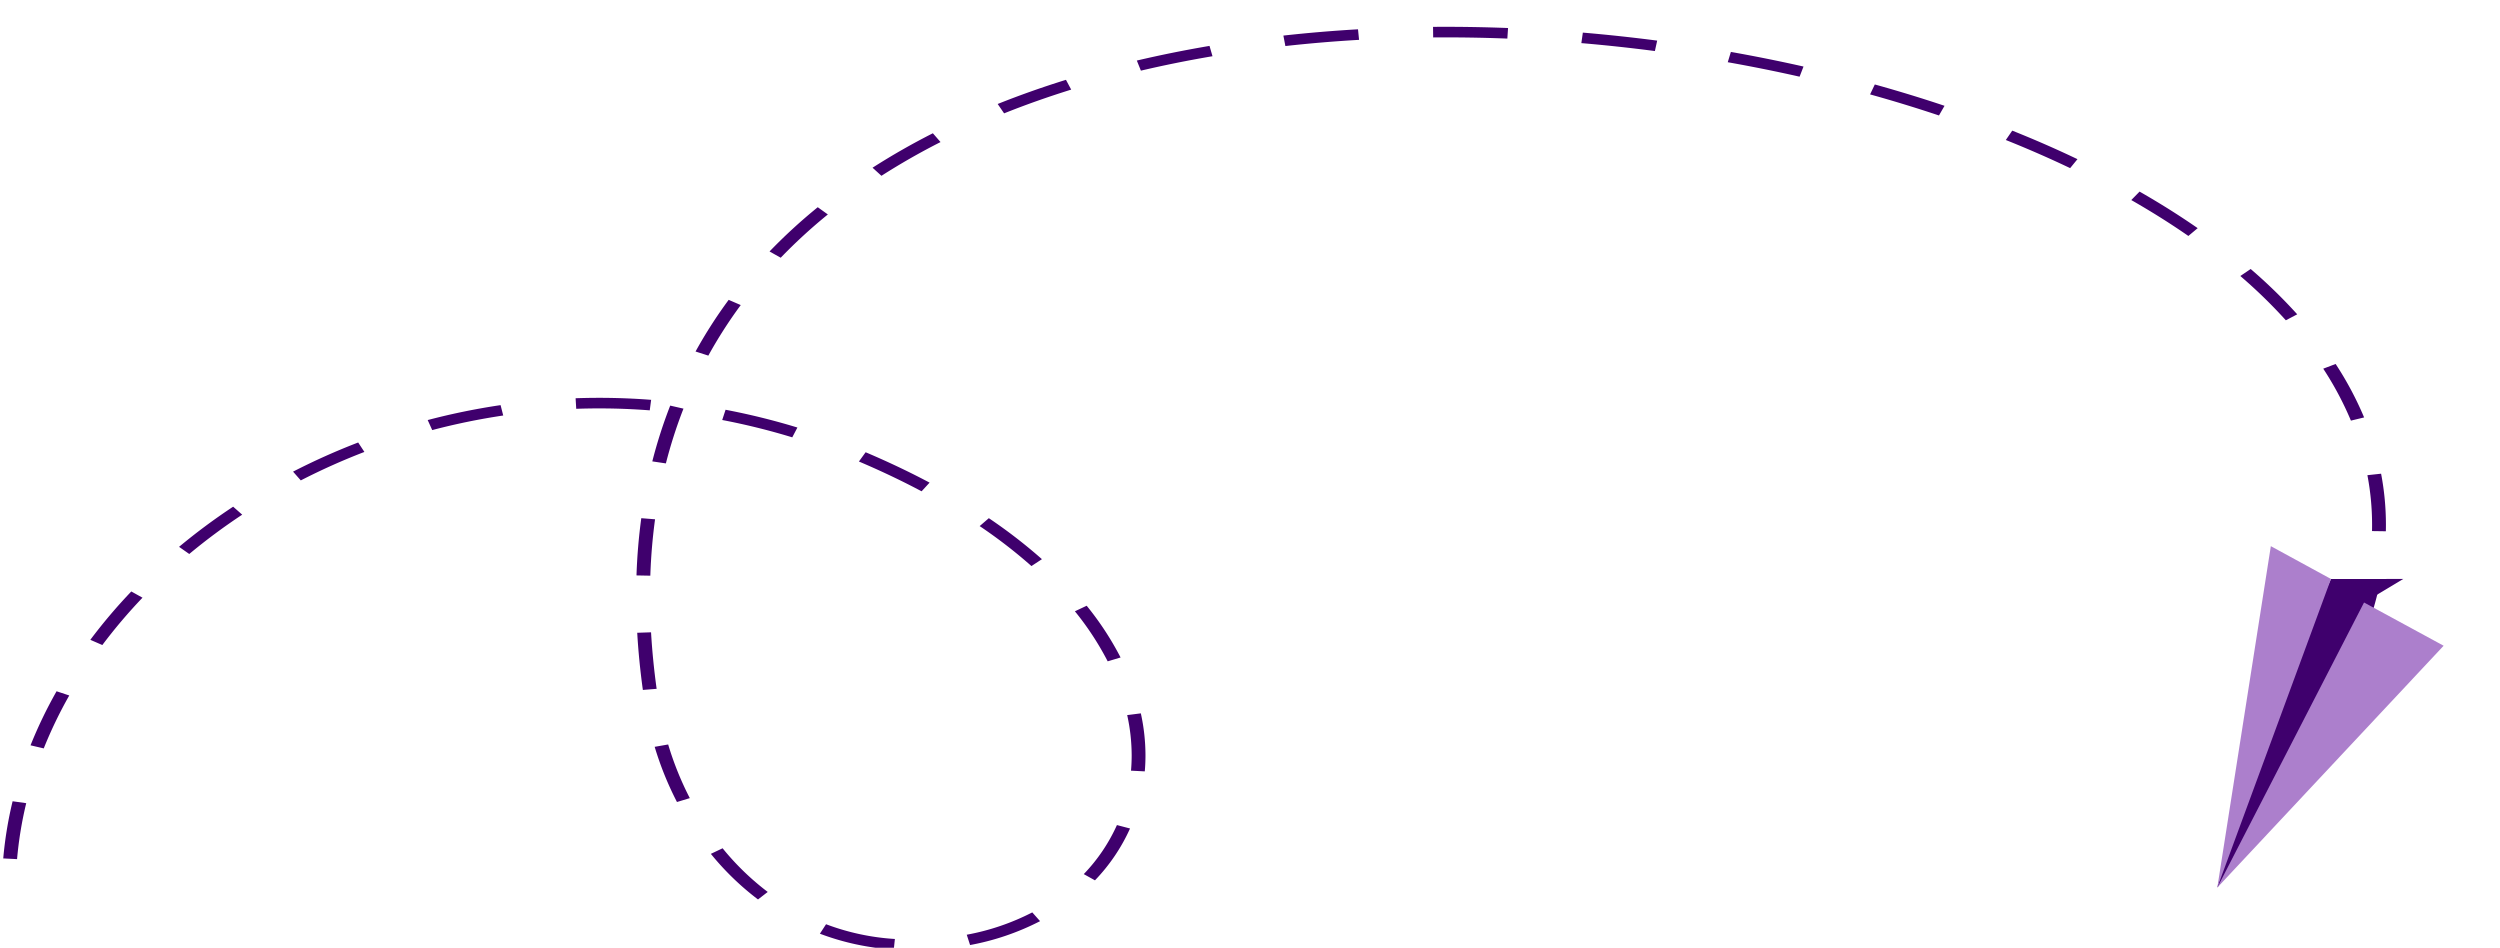 <svg xmlns="http://www.w3.org/2000/svg" xmlns:xlink="http://www.w3.org/1999/xlink" width="335" height="127" viewBox="0 0 335 127">
  <defs>
    <clipPath id="clip-path">
      <rect id="Rectangle_3003" data-name="Rectangle 3003" width="335" height="127" transform="translate(788 5427.706)" fill="#fff" stroke="#707070" stroke-width="1"/>
    </clipPath>
    <clipPath id="clip-path-2">
      <rect id="Rectangle_1608" data-name="Rectangle 1608" width="334.109" height="161.889" transform="translate(0 0)" fill="none"/>
    </clipPath>
  </defs>
  <g id="Mask_Group_339" data-name="Mask Group 339" transform="translate(-788 -5427.706)" clip-path="url(#clip-path)">
    <g id="Group_5856" data-name="Group 5856" transform="translate(1122.544 5554.941) rotate(180)">
      <g id="Group_5855" data-name="Group 5855" transform="translate(0 0)" clip-path="url(#clip-path-2)">
        <path id="Path_20468" data-name="Path 20468" d="M199.948,0a33.813,33.813,0,0,1,9.9,2.119l-.826,1.269A31.512,31.512,0,0,0,199.8,1.412ZM189.725.607l.445,1.375a31.756,31.756,0,0,0-8.781,2.992L180.345,3.8a33.909,33.909,0,0,1,9.38-3.2m28.417,6.107a36.632,36.632,0,0,1,6.318,6.112l-1.575.748a35.046,35.046,0,0,0-6.046-5.852ZM172.989,9.269l1.5.836a23.228,23.228,0,0,0-4.444,6.571l-1.755-.459a24.571,24.571,0,0,1,4.7-6.948m144.438,2.843,1.851.094a51.767,51.767,0,0,1-1.255,7.66l-1.824-.257a50.652,50.652,0,0,0,1.228-7.5M229,19.766a42.978,42.978,0,0,1,2.988,7.394l-1.808.316a41.769,41.769,0,0,0-2.9-7.189Zm-62.691,4.105,1.85.094c-.059.673-.089,1.361-.089,2.047a25.312,25.312,0,0,0,.6,5.4l-1.829.234a26.411,26.411,0,0,1-.621-5.633c0-.717.031-1.437.093-2.141M313.85,26.949l1.773.414a59.729,59.729,0,0,1-3.49,7.242l-1.7-.563a58.553,58.553,0,0,0,3.419-7.093m-80.282,7.835c.358,2.588.613,5.165.756,7.66l-1.853.062c-.142-2.466-.394-5.014-.748-7.573Zm-62.286,3.833a38.829,38.829,0,0,0,4.394,6.706l-1.579.744a40.141,40.141,0,0,1-4.543-6.935ZM306,40.8l1.61.7a71.311,71.311,0,0,1-5.491,6.478l-1.5-.835A69.806,69.806,0,0,0,306,40.8M3.387,40.836l1.768.429A44.969,44.969,0,0,0,2.8,48.583L.977,48.342a46.149,46.149,0,0,1,2.411-7.507M232.57,50.093l1.854.036a75.613,75.613,0,0,1-.642,7.669l-1.845-.147a74.514,74.514,0,0,0,.633-7.558M181.5,51.383a66.926,66.926,0,0,0,6.938,5.356L187.21,57.8a68.624,68.624,0,0,1-7.115-5.494ZM294.353,53l1.367.958a82.037,82.037,0,0,1-7.248,5.381l-1.214-1.071A80.293,80.293,0,0,0,294.353,53M.01,56.045l1.855.026q-.011.423-.01.845a35.5,35.5,0,0,0,.627,6.644l-1.835.2A36.582,36.582,0,0,1,0,56.915q0-.434.01-.871M196.22,61.4c2.3,1.222,4.758,2.407,7.3,3.519q.551.241,1.1.474l-.9,1.24q-.564-.238-1.127-.484c-2.594-1.134-5.1-2.341-7.442-3.586Zm83.188,1.46,1.036,1.175a88.548,88.548,0,0,1-8.726,3.906l-.833-1.266a86.625,86.625,0,0,0,8.523-3.815m-48.924,2.278,1.821.271a63.852,63.852,0,0,1-2.4,7.475l-1.777-.406a62.7,62.7,0,0,0,2.357-7.34m-16.935,3.493a89.919,89.919,0,0,0,9.387,2.323l-.449,1.374a92.171,92.171,0,0,1-9.627-2.382Zm48.248.978.605,1.339a90.562,90.562,0,0,1-9.767,2l-.354-1.391a88.27,88.27,0,0,0,9.515-1.954M4.691,70.872A43.083,43.083,0,0,0,8.4,77.832l-1.66.632A44.388,44.388,0,0,1,2.923,71.3Zm227.957,1.376a88.048,88.048,0,0,0,9.851.207l.085,1.415a90.461,90.461,0,0,1-10.123-.212ZM224.8,79.583l1.71.55a62.284,62.284,0,0,1-4.439,6.922l-1.616-.7a60.921,60.921,0,0,0,4.344-6.776M13.411,84.315a67.262,67.262,0,0,0,6.1,5.934l-1.387.94a68.832,68.832,0,0,1-6.238-6.072ZM215.1,92.7l1.495.839a71.911,71.911,0,0,1-6.46,5.929l-1.352-.97a70.339,70.339,0,0,0,6.317-5.8M26.473,95.617c2.385,1.654,4.959,3.273,7.65,4.811l-1.111,1.134c-2.738-1.565-5.357-3.213-7.786-4.9ZM201.6,103.676l1.193,1.085a93.087,93.087,0,0,1-8.083,4.617l-1.027-1.18a91.025,91.025,0,0,0,7.918-4.522m-159.285,1.03c2.752,1.313,5.651,2.581,8.618,3.769l-.861,1.255c-3.008-1.2-5.948-2.491-8.739-3.823Zm17.576,7.056c2.992,1,6.1,1.953,9.231,2.823l-.634,1.331c-3.17-.881-6.313-1.842-9.342-2.858Zm125.272.283.861,1.255c-2.923,1.17-6,2.259-9.15,3.238l-.7-1.312c3.094-.962,6.118-2.032,8.988-3.181M78.569,116.96c3.155.712,6.394,1.364,9.626,1.937l-.419,1.38c-3.268-.579-6.543-1.238-9.733-1.958Zm88.264.806.546,1.354c-3.15.741-6.427,1.4-9.74,1.964l-.4-1.383c3.264-.554,6.493-1.205,9.6-1.935m-68.88,2.63c3.262.426,6.578.783,9.854,1.061l-.2,1.408c-3.312-.281-6.663-.642-9.961-1.072Zm49.515.671.267,1.4c-3.269.363-6.635.647-10,.841l-.141-1.412c3.328-.193,6.651-.472,9.877-.831m-29.747,1c3.32.129,6.653.181,9.939.154l.019,1.417c-3.317.027-6.694-.025-10.052-.155Z" transform="translate(14.83 0)" fill="#3f006d"/>
        <path id="Path_20469" data-name="Path 20469" d="M2.216,0,3.862.856c-.768,1.478-1.5,2.977-2.174,4.458L0,4.545C.688,3.035,1.434,1.506,2.216,0" transform="translate(21.94 39.289)" fill="#6095ab"/>
        <g id="Group_5857" data-name="Group 5857" transform="matrix(0.966, -0.259, 0.259, 0.966, 1.026, 18.061)">
          <path id="Path_20470" data-name="Path 20470" d="M24.473,17.755,34.774,0,19.507,12.224C19.15,12.508,5.893,31.8,5.893,31.8L0,33.484l9.355,2.507Z" transform="translate(2.906 0)" fill="#3f006d"/>
          <path id="Path_20471" data-name="Path 20471" d="M0,35.991l6.646,6.333L25.419,0Z" transform="translate(12.261 0)" fill="#ac7fcc"/>
          <path id="Path_20472" data-name="Path 20472" d="M0,23.442,8.8,31.8,37.68,0Z" transform="translate(0 0)" fill="#ac7fcc"/>
        </g>
      </g>
    </g>
  </g>
</svg>
